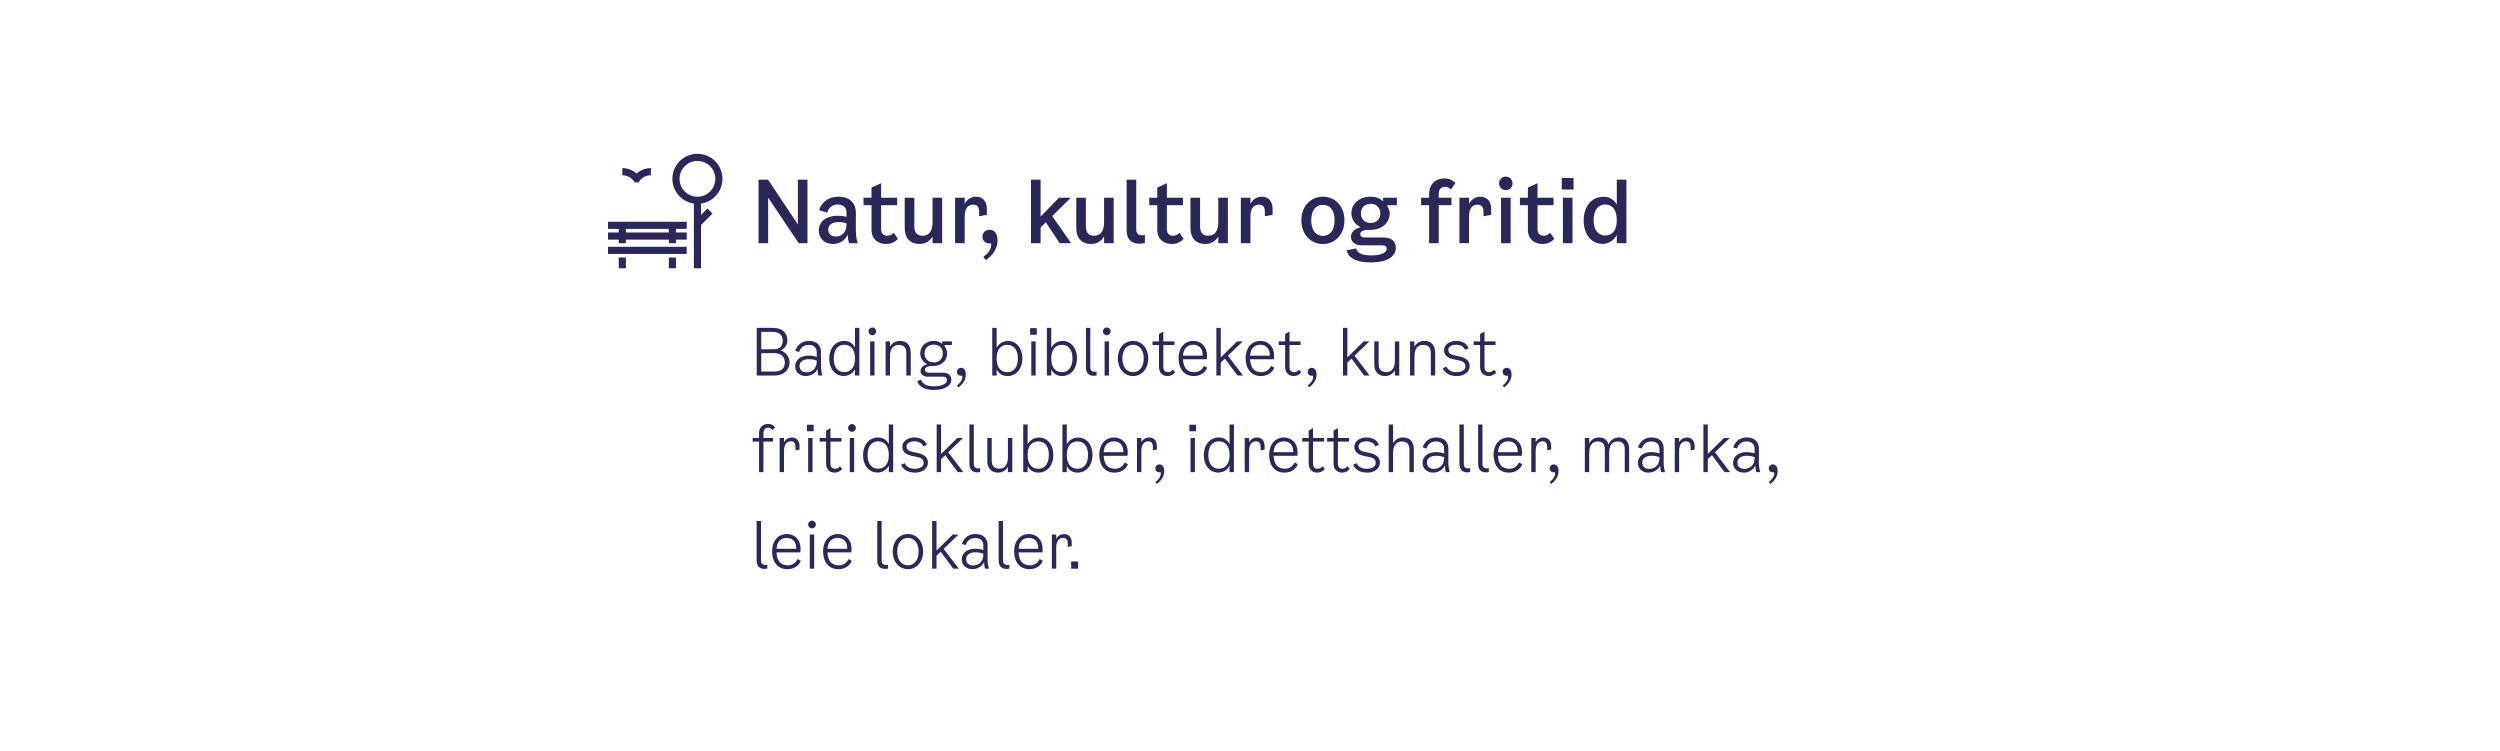 <svg width="699" height="210" viewBox="0 0 699 210" fill="none" xmlns="http://www.w3.org/2000/svg">
<rect x="0" y="0" width="699" height="210" fill="#808080" stroke="none"/>
<g clip-path="url(#clip0_4799_152451)">
<rect width="699" height="210" fill="white"/>
<rect width="699" height="210" fill="white"/>
<path fill-rule="evenodd" clip-rule="evenodd" d="M202 50C202 46.134 198.866 43 195 43C191.134 43 188 46.134 188 50C188 53.526 190.609 56.434 194 56.92V75H196V62.914L199.207 59.707L197.793 58.293L196 60.086V56.92C199.391 56.434 202 53.526 202 50ZM190 50C190 47.243 192.243 45 195 45C197.757 45 200 47.243 200 50C200 52.757 197.757 55 195 55C192.243 55 190 52.757 190 50Z" fill="#2A2859"/>
<path fill-rule="evenodd" clip-rule="evenodd" d="M170 64V62H192V64H189V65H192V67H189V68H187V67H175V68H173V67H170V65H173V64H170ZM175 65H187V64H175V65Z" fill="#2A2859"/>
<path d="M192 69H170V71H192V69Z" fill="#2A2859"/>
<path d="M173 75V72H175V75H173Z" fill="#2A2859"/>
<path d="M187 72V75H189V72H187Z" fill="#2A2859"/>
<path d="M177.503 51L177.199 50.602C176.435 49.586 175.269 49.004 174 49.003V47.003C175.503 47.004 176.911 47.549 178 48.528C179.089 47.548 180.496 47.003 181.999 47.003L182 49.003C180.731 49.004 179.565 49.586 178.801 50.601L178.501 51H177.503Z" fill="#2A2859"/>
<path d="M223.08 50.24V62.744L214.752 50.24H212.088V68H214.776V55.256L223.32 68H225.768V50.24H223.08ZM239.851 68C239.539 67.184 239.299 65.84 239.299 64.328V59.408C239.299 56.984 237.763 54.992 234.379 54.992C232.099 54.992 229.915 56.072 229.003 58.76L231.283 59.456C231.763 57.968 232.795 57.176 234.259 57.176C235.819 57.176 236.683 58.064 236.683 59.432V60.632C235.795 60.392 234.979 60.32 234.115 60.32C231.379 60.32 228.931 61.688 228.931 64.448C228.931 66.656 230.563 68.216 232.867 68.216C235.075 68.216 236.419 66.92 237.019 65.6C237.067 66.584 237.187 67.352 237.379 68H239.851ZM236.683 62.744C236.683 65.36 234.979 66.128 233.683 66.128C232.411 66.128 231.571 65.384 231.571 64.208C231.571 62.816 232.795 62.096 234.379 62.096C235.171 62.096 235.915 62.192 236.683 62.456V62.744ZM246.363 64.064V57.368H250.851V55.28H246.363V51.224L243.675 52.448V55.28H241.443V57.368H243.675V64.232C243.675 66.872 245.475 68.216 247.683 68.216C249.051 68.216 250.107 67.76 251.067 66.8L249.915 65.072C249.363 65.624 248.811 65.912 248.115 65.912C247.227 65.912 246.363 65.48 246.363 64.064ZM260.739 55.28V62.096C260.739 64.568 259.803 65.912 257.931 65.912C256.467 65.912 255.651 65.024 255.651 63.368V55.28H252.963V63.776C252.963 66.536 254.475 68.216 257.091 68.216C258.651 68.216 259.923 67.52 260.739 66.128V68H263.427V55.28H260.739ZM272.874 54.992C271.77 54.992 270.45 55.568 269.73 56.984V55.28H267.042V68H269.73V60.56C269.73 58.136 270.738 57.224 272.106 57.224C273.354 57.224 273.762 58.016 273.762 59.168V60.464L275.922 60.08V58.4C275.922 56.216 274.722 54.992 272.874 54.992ZM276.702 64.232C275.55 64.232 274.686 65.024 274.686 66.152C274.686 67.352 275.598 68.072 276.63 68.072C276.822 68.072 276.99 68.048 277.134 68.024C277.23 69.68 276.318 70.808 274.926 71.84L275.646 72.752C277.95 71.096 278.91 69.224 278.91 67.184C278.91 65.24 277.974 64.232 276.702 64.232ZM296.279 68H299.495L294.191 60.416L299.399 55.28H296.087L290.951 60.56V50.24H288.263V68H290.951V63.608L292.415 62.168L296.279 68ZM308.7 55.28V62.096C308.7 64.568 307.764 65.912 305.892 65.912C304.428 65.912 303.612 65.024 303.612 63.368V55.28H300.924V63.776C300.924 66.536 302.436 68.216 305.052 68.216C306.612 68.216 307.884 67.52 308.7 66.128V68H311.388V55.28H308.7ZM320.115 67.928V65.696C319.827 65.768 319.563 65.792 319.323 65.792C318.339 65.792 317.691 65.288 317.691 64.184V50.24H315.003V64.376C315.003 66.704 316.155 68.144 318.579 68.144C319.107 68.144 319.611 68.072 320.115 67.928ZM326.255 64.064V57.368H330.743V55.28H326.255V51.224L323.567 52.448V55.28H321.335V57.368H323.567V64.232C323.567 66.872 325.367 68.216 327.575 68.216C328.943 68.216 329.999 67.76 330.959 66.8L329.807 65.072C329.255 65.624 328.703 65.912 328.007 65.912C327.119 65.912 326.255 65.48 326.255 64.064ZM340.631 55.28V62.096C340.631 64.568 339.695 65.912 337.823 65.912C336.359 65.912 335.543 65.024 335.543 63.368V55.28H332.855V63.776C332.855 66.536 334.367 68.216 336.983 68.216C338.543 68.216 339.815 67.52 340.631 66.128V68H343.319V55.28H340.631ZM352.767 54.992C351.663 54.992 350.343 55.568 349.623 56.984V55.28H346.935V68H349.623V60.56C349.623 58.136 350.631 57.224 351.999 57.224C353.247 57.224 353.655 58.016 353.655 59.168V60.464L355.815 60.08V58.4C355.815 56.216 354.615 54.992 352.767 54.992ZM369.884 68.24C373.196 68.24 375.908 65.648 375.908 61.568C375.908 57.584 373.22 54.992 369.884 54.992C366.548 54.992 363.86 57.584 363.86 61.568C363.86 65.648 366.572 68.24 369.884 68.24ZM369.884 65.96C368.108 65.96 366.62 64.568 366.62 61.568C366.62 58.544 368.108 57.272 369.884 57.272C371.66 57.272 373.148 58.544 373.148 61.568C373.148 64.568 371.684 65.96 369.884 65.96ZM390.566 57.368V55.28H386.726V56.336C386.006 55.544 384.782 54.992 383.222 54.992C379.694 54.992 377.846 57.32 377.846 59.6C377.846 61.136 378.71 62.768 380.462 63.536C378.878 63.848 377.726 64.88 377.726 66.176C377.726 67.52 378.758 68.6 380.75 68.6H386.534C387.398 68.6 387.71 69.008 387.71 69.56C387.71 70.736 385.934 71.408 383.438 71.408C381.11 71.408 379.718 71 379.118 69.464L376.502 69.968C377.15 72.44 379.646 73.376 383.366 73.376C387.614 73.376 390.278 71.864 390.278 69.248C390.278 67.52 389.03 66.392 386.846 66.392H381.542C380.726 66.392 380.318 66.008 380.318 65.48C380.318 64.712 381.158 64.28 382.454 64.28H383.078C386.774 64.28 388.55 61.976 388.55 59.672C388.55 58.952 388.334 58.256 387.902 57.656V57.368H390.566ZM383.222 62.336C381.398 62.336 380.51 61.04 380.51 59.648C380.51 58.256 381.398 56.984 383.222 56.984C385.07 56.984 385.934 58.256 385.934 59.648C385.934 61.04 385.07 62.336 383.222 62.336ZM402.269 54.128C402.269 52.808 403.085 52.232 404.069 52.232C404.693 52.232 405.269 52.52 405.653 53L406.925 51.224C406.229 50.36 405.053 49.88 403.877 49.88C401.381 49.88 399.581 51.488 399.581 54.248V55.28H397.349V57.368H399.581V68H402.269V57.368H405.845V55.28H402.269V54.128ZM413.887 54.992C412.783 54.992 411.463 55.568 410.743 56.984V55.28H408.055V68H410.743V60.56C410.743 58.136 411.751 57.224 413.119 57.224C414.367 57.224 414.775 58.016 414.775 59.168V60.464L416.935 60.08V58.4C416.935 56.216 415.735 54.992 413.887 54.992ZM421.035 53.168C422.091 53.168 422.907 52.352 422.907 51.272C422.907 50.192 422.091 49.376 421.035 49.376C419.979 49.376 419.139 50.192 419.139 51.272C419.139 52.352 419.979 53.168 421.035 53.168ZM419.691 68H422.379V55.28H419.691V68ZM429.888 64.064V57.368H434.376V55.28H429.888V51.224L427.2 52.448V55.28H424.968V57.368H427.2V64.232C427.2 66.872 429 68.216 431.208 68.216C432.576 68.216 433.632 67.76 434.592 66.8L433.44 65.072C432.888 65.624 432.336 65.912 431.64 65.912C430.752 65.912 429.888 65.48 429.888 64.064ZM436.674 49.76V53H439.962V49.76H436.674ZM436.986 68H439.674V55.28H436.986V68ZM452.055 50.24V57.224C451.263 55.664 449.823 55.016 448.383 55.016C445.023 55.016 442.791 57.68 442.791 61.688C442.791 65.552 444.999 68.192 448.071 68.192C449.535 68.192 451.071 67.472 452.055 65.696V68H454.743V50.24H452.055ZM448.791 65.84C446.943 65.84 445.575 64.4 445.575 61.544C445.575 58.664 446.943 57.176 448.791 57.176C450.759 57.176 452.055 58.592 452.055 61.544C452.055 64.52 450.735 65.84 448.791 65.84Z" fill="#2A2859"/>
<path d="M218.226 97.962C219.576 97.476 220.152 96.234 220.152 95.172C220.152 93.354 219.054 91.68 216.012 91.68H211.584V105H216.444C219.612 105 220.764 103.002 220.764 101.31C220.764 99.672 219.594 98.376 218.226 97.962ZM216.012 92.796C218.064 92.796 218.856 93.876 218.856 95.172C218.856 96.756 218.064 97.656 216.282 97.656H212.844V92.796H216.012ZM216.372 103.884H212.844V98.736H216.552C218.334 98.736 219.432 99.69 219.432 101.382C219.432 102.948 218.55 103.884 216.372 103.884ZM229.943 105C229.727 104.352 229.547 103.38 229.547 102.3V98.376C229.547 96.738 228.557 95.316 226.199 95.316C224.525 95.316 223.067 96.072 222.347 98.088L223.427 98.412C223.931 96.954 224.939 96.432 226.127 96.432C227.603 96.432 228.359 97.278 228.359 98.52V99.78C227.585 99.51 226.829 99.42 226.055 99.42C224.093 99.42 222.329 100.446 222.329 102.408C222.329 104.046 223.607 105.144 225.299 105.144C226.847 105.144 228.089 104.244 228.575 103.128C228.575 103.848 228.683 104.478 228.827 105H229.943ZM228.359 101.04C228.359 103.362 226.757 104.1 225.515 104.1C224.363 104.1 223.553 103.488 223.553 102.336C223.553 101.076 224.687 100.428 226.127 100.428C226.865 100.428 227.621 100.518 228.359 100.824V101.04ZM239.054 91.68V97.188C238.478 95.982 237.398 95.316 236.066 95.316C233.51 95.316 231.854 97.386 231.854 100.32C231.854 103.092 233.492 105.126 235.922 105.126C237.164 105.126 238.424 104.442 239.054 103.218V105H240.278V91.68H239.054ZM236.048 104.046C234.284 104.046 233.114 102.678 233.114 100.266C233.114 97.764 234.284 96.396 236.066 96.396C237.974 96.396 239.054 97.8 239.054 100.284C239.054 102.624 237.956 104.046 236.048 104.046ZM243.906 93.732C244.5 93.732 244.986 93.264 244.986 92.652C244.986 92.04 244.5 91.572 243.906 91.572C243.312 91.572 242.826 92.04 242.826 92.652C242.826 93.264 243.312 93.732 243.906 93.732ZM243.294 105H244.518V95.46H243.294V105ZM251.614 95.316C250.462 95.316 249.418 95.892 248.842 96.936V95.46H247.618V105H248.842V99.636C248.842 97.728 249.616 96.432 251.29 96.432C252.622 96.432 253.414 97.08 253.414 98.808V105H254.638V98.628C254.638 96.486 253.522 95.316 251.614 95.316ZM266.153 96.468V95.46H263.417V96.126C262.841 95.64 262.085 95.316 261.095 95.316C258.575 95.316 257.297 97.098 257.297 98.808C257.297 99.978 257.999 101.31 259.259 101.814C258.089 102.12 257.387 102.858 257.387 103.704C257.387 104.694 258.179 105.324 259.511 105.324H263.615C264.479 105.324 264.767 105.72 264.767 106.26C264.767 107.412 263.111 108.006 261.131 108.006C259.529 108.006 258.125 107.7 257.459 106.134L256.469 106.584C257.045 108.258 258.719 109.032 261.131 109.032C263.813 109.032 265.991 108.042 265.991 106.152C265.991 104.964 265.199 104.208 263.651 104.208H259.781C258.989 104.208 258.611 103.866 258.611 103.38C258.611 102.75 259.385 102.336 260.465 102.336H260.879C263.561 102.336 264.821 100.554 264.821 98.808C264.821 98.106 264.569 97.386 264.101 96.81V96.468H266.153ZM261.077 101.328C259.367 101.328 258.503 100.14 258.503 98.808C258.503 97.494 259.367 96.36 261.077 96.36C262.769 96.36 263.615 97.476 263.615 98.808C263.615 100.158 262.769 101.328 261.077 101.328ZM268.714 102.84C268.048 102.84 267.562 103.326 267.562 103.956C267.562 104.658 268.066 105.072 268.714 105.072C268.858 105.072 268.984 105.054 269.074 105.036C269.218 106.296 268.408 107.052 267.562 107.808L267.994 108.312C269.56 107.088 270.046 105.9 270.046 104.712C270.046 103.488 269.47 102.84 268.714 102.84ZM281.788 95.334C280.546 95.334 279.286 96.018 278.656 97.242V91.68H277.432V105H278.656V103.272C279.232 104.478 280.312 105.144 281.644 105.144C284.2 105.144 285.856 103.074 285.856 100.14C285.856 97.368 284.218 95.334 281.788 95.334ZM281.644 104.064C279.736 104.064 278.656 102.66 278.656 100.176C278.656 97.836 279.754 96.414 281.662 96.414C283.426 96.414 284.596 97.782 284.596 100.194C284.596 102.696 283.426 104.064 281.644 104.064ZM288.023 91.752V93.588H289.895V91.752H288.023ZM288.347 105H289.571V95.46H288.347V105ZM297.063 95.334C295.821 95.334 294.561 96.018 293.931 97.242V91.68H292.707V105H293.931V103.272C294.507 104.478 295.587 105.144 296.919 105.144C299.475 105.144 301.131 103.074 301.131 100.14C301.131 97.368 299.493 95.334 297.063 95.334ZM296.919 104.064C295.011 104.064 293.931 102.66 293.931 100.176C293.931 97.836 295.029 96.414 296.937 96.414C298.701 96.414 299.871 97.782 299.871 100.194C299.871 102.696 298.701 104.064 296.919 104.064ZM306.61 104.964V103.884C306.43 103.938 306.232 103.956 306.034 103.956C305.278 103.956 304.846 103.542 304.846 102.732V91.68H303.622V102.732C303.622 104.136 304.324 105.072 305.818 105.072C306.088 105.072 306.322 105.036 306.61 104.964ZM309.455 93.732C310.049 93.732 310.535 93.264 310.535 92.652C310.535 92.04 310.049 91.572 309.455 91.572C308.861 91.572 308.375 92.04 308.375 92.652C308.375 93.264 308.861 93.732 309.455 93.732ZM308.843 105H310.067V95.46H308.843V105ZM316.803 105.144C319.161 105.144 321.051 103.2 321.051 100.212C321.051 97.26 319.179 95.316 316.803 95.316C314.427 95.316 312.555 97.26 312.555 100.212C312.555 103.2 314.445 105.144 316.803 105.144ZM316.803 104.064C315.165 104.064 313.815 102.768 313.815 100.212C313.815 97.674 315.183 96.396 316.803 96.396C318.423 96.396 319.791 97.674 319.791 100.212C319.791 102.768 318.441 104.064 316.803 104.064ZM325.27 102.624V96.468H328.366V95.46H325.27V92.688L324.046 93.408V95.46H322.246V96.468H324.046V102.588C324.046 104.28 325.126 105.144 326.422 105.144C327.268 105.144 327.952 104.838 328.582 104.1L327.934 103.38C327.484 103.848 327.106 104.064 326.53 104.064C325.936 104.064 325.27 103.74 325.27 102.624ZM336.646 102.3C336.196 103.236 335.35 104.064 333.91 104.064C332.074 104.064 330.868 102.984 330.76 100.446H337.438L337.474 99.384C337.474 96.792 335.71 95.316 333.658 95.316C331.174 95.316 329.518 97.314 329.518 100.104C329.518 103.146 331.102 105.144 333.784 105.144C335.908 105.144 337.096 103.956 337.546 102.804L336.646 102.3ZM333.658 96.396C335.062 96.396 336.322 97.296 336.268 99.438H330.76C330.922 97.17 332.218 96.396 333.658 96.396ZM346.002 105H347.55L343.32 99.456L347.478 95.46H345.858L341.322 99.942V91.68H340.098V105H341.322V101.382L342.492 100.266L346.002 105ZM355.402 102.3C354.952 103.236 354.106 104.064 352.666 104.064C350.83 104.064 349.624 102.984 349.516 100.446H356.194L356.23 99.384C356.23 96.792 354.466 95.316 352.414 95.316C349.93 95.316 348.274 97.314 348.274 100.104C348.274 103.146 349.858 105.144 352.54 105.144C354.664 105.144 355.852 103.956 356.302 102.804L355.402 102.3ZM352.414 96.396C353.818 96.396 355.078 97.296 355.024 99.438H349.516C349.678 97.17 350.974 96.396 352.414 96.396ZM360.55 102.624V96.468H363.646V95.46H360.55V92.688L359.326 93.408V95.46H357.526V96.468H359.326V102.588C359.326 104.28 360.406 105.144 361.702 105.144C362.548 105.144 363.232 104.838 363.862 104.1L363.214 103.38C362.764 103.848 362.386 104.064 361.81 104.064C361.216 104.064 360.55 103.74 360.55 102.624ZM366.782 102.84C366.116 102.84 365.63 103.326 365.63 103.956C365.63 104.658 366.134 105.072 366.782 105.072C366.926 105.072 367.052 105.054 367.142 105.036C367.286 106.296 366.476 107.052 365.63 107.808L366.062 108.312C367.628 107.088 368.114 105.9 368.114 104.712C368.114 103.488 367.538 102.84 366.782 102.84ZM381.404 105H382.952L378.722 99.456L382.88 95.46H381.26L376.724 99.942V91.68H375.5V105H376.724V101.382L377.894 100.266L381.404 105ZM390.008 95.46V100.824C390.008 102.696 389.288 104.046 387.596 104.046C386.264 104.046 385.472 103.326 385.472 101.76V95.46H384.248V101.868C384.248 103.938 385.382 105.144 387.254 105.144C388.424 105.144 389.432 104.568 390.008 103.542V105H391.232V95.46H390.008ZM398.251 95.316C397.099 95.316 396.055 95.892 395.479 96.936V95.46H394.255V105H395.479V99.636C395.479 97.728 396.253 96.432 397.927 96.432C399.259 96.432 400.051 97.08 400.051 98.808V105H401.275V98.628C401.275 96.486 400.159 95.316 398.251 95.316ZM403.754 97.944C403.754 99.222 404.672 100.104 406.418 100.464L407.966 100.788C409.226 101.058 409.73 101.544 409.73 102.444C409.73 103.416 408.758 104.064 407.282 104.064C405.878 104.064 404.888 103.524 404.438 102.516L403.394 102.948C404.042 104.388 405.392 105.144 407.318 105.144C409.442 105.144 410.918 103.992 410.918 102.336C410.918 100.914 409.946 100.014 407.858 99.6L406.598 99.348C405.464 99.114 404.942 98.628 404.942 97.836C404.942 96.954 405.806 96.396 407.138 96.396C408.362 96.396 409.244 96.882 409.622 97.8L410.63 97.404C410.234 96.144 408.902 95.316 407.174 95.316C405.176 95.316 403.754 96.432 403.754 97.944ZM415.06 102.624V96.468H418.156V95.46H415.06V92.688L413.836 93.408V95.46H412.036V96.468H413.836V102.588C413.836 104.28 414.916 105.144 416.212 105.144C417.058 105.144 417.742 104.838 418.372 104.1L417.724 103.38C417.274 103.848 416.896 104.064 416.32 104.064C415.726 104.064 415.06 103.74 415.06 102.624ZM421.292 102.84C420.626 102.84 420.14 103.326 420.14 103.956C420.14 104.658 420.644 105.072 421.292 105.072C421.436 105.072 421.562 105.054 421.652 105.036C421.796 106.296 420.986 107.052 420.14 107.808L420.572 108.312C422.138 107.088 422.624 105.9 422.624 104.712C422.624 103.488 422.048 102.84 421.292 102.84ZM213.456 121.128C213.456 119.958 214.122 119.58 214.752 119.58C215.256 119.58 215.688 119.832 215.976 120.264L216.714 119.526C216.264 118.806 215.472 118.536 214.788 118.536C213.312 118.536 212.232 119.472 212.232 121.128V122.46H210.432V123.468H212.232V132H213.456V123.468H216.12V122.46H213.456V121.128ZM221.402 122.316C220.556 122.316 219.71 122.748 219.206 123.648V122.46H217.982V132H219.206V126.132C219.206 124.206 220.034 123.396 221.132 123.396C222.104 123.396 222.428 124.026 222.428 124.98V125.916L223.544 125.7V124.764C223.544 123.144 222.644 122.316 221.402 122.316ZM225.638 118.752V120.588H227.51V118.752H225.638ZM225.962 132H227.186V122.46H225.962V132ZM232.194 129.624V123.468H235.29V122.46H232.194V119.688L230.97 120.408V122.46H229.17V123.468H230.97V129.588C230.97 131.28 232.05 132.144 233.346 132.144C234.192 132.144 234.876 131.838 235.506 131.1L234.858 130.38C234.408 130.848 234.03 131.064 233.454 131.064C232.86 131.064 232.194 130.74 232.194 129.624ZM238.211 120.732C238.805 120.732 239.291 120.264 239.291 119.652C239.291 119.04 238.805 118.572 238.211 118.572C237.617 118.572 237.131 119.04 237.131 119.652C237.131 120.264 237.617 120.732 238.211 120.732ZM237.599 132H238.823V122.46H237.599V132ZM248.511 118.68V124.188C247.935 122.982 246.855 122.316 245.523 122.316C242.967 122.316 241.311 124.386 241.311 127.32C241.311 130.092 242.949 132.126 245.379 132.126C246.621 132.126 247.881 131.442 248.511 130.218V132H249.735V118.68H248.511ZM245.505 131.046C243.741 131.046 242.571 129.678 242.571 127.266C242.571 124.764 243.741 123.396 245.523 123.396C247.431 123.396 248.511 124.8 248.511 127.284C248.511 129.624 247.413 131.046 245.505 131.046ZM252.283 124.944C252.283 126.222 253.201 127.104 254.947 127.464L256.495 127.788C257.755 128.058 258.259 128.544 258.259 129.444C258.259 130.416 257.287 131.064 255.811 131.064C254.407 131.064 253.417 130.524 252.967 129.516L251.923 129.948C252.571 131.388 253.921 132.144 255.847 132.144C257.971 132.144 259.447 130.992 259.447 129.336C259.447 127.914 258.475 127.014 256.387 126.6L255.127 126.348C253.993 126.114 253.471 125.628 253.471 124.836C253.471 123.954 254.335 123.396 255.667 123.396C256.891 123.396 257.773 123.882 258.151 124.8L259.159 124.404C258.763 123.144 257.431 122.316 255.703 122.316C253.705 122.316 252.283 123.432 252.283 124.944ZM267.797 132H269.345L265.115 126.456L269.273 122.46H267.653L263.117 126.942V118.68H261.893V132H263.117V128.382L264.287 127.266L267.797 132ZM274.038 131.964V130.884C273.858 130.938 273.66 130.956 273.462 130.956C272.706 130.956 272.274 130.542 272.274 129.732V118.68H271.05V129.732C271.05 131.136 271.752 132.072 273.246 132.072C273.516 132.072 273.75 132.036 274.038 131.964ZM281.815 122.46V127.824C281.815 129.696 281.095 131.046 279.403 131.046C278.071 131.046 277.279 130.326 277.279 128.76V122.46H276.055V128.868C276.055 130.938 277.189 132.144 279.061 132.144C280.231 132.144 281.239 131.568 281.815 130.542V132H283.039V122.46H281.815ZM290.454 122.334C289.212 122.334 287.952 123.018 287.322 124.242V118.68H286.098V132H287.322V130.272C287.898 131.478 288.978 132.144 290.31 132.144C292.866 132.144 294.522 130.074 294.522 127.14C294.522 124.368 292.884 122.334 290.454 122.334ZM290.31 131.064C288.402 131.064 287.322 129.66 287.322 127.176C287.322 124.836 288.42 123.414 290.328 123.414C292.092 123.414 293.262 124.782 293.262 127.194C293.262 129.696 292.092 131.064 290.31 131.064ZM301.405 122.334C300.163 122.334 298.903 123.018 298.273 124.242V118.68H297.049V132H298.273V130.272C298.849 131.478 299.929 132.144 301.261 132.144C303.817 132.144 305.473 130.074 305.473 127.14C305.473 124.368 303.835 122.334 301.405 122.334ZM301.261 131.064C299.353 131.064 298.273 129.66 298.273 127.176C298.273 124.836 299.371 123.414 301.279 123.414C303.043 123.414 304.213 124.782 304.213 127.194C304.213 129.696 303.043 131.064 301.261 131.064ZM314.48 129.3C314.03 130.236 313.184 131.064 311.744 131.064C309.908 131.064 308.702 129.984 308.594 127.446H315.272L315.308 126.384C315.308 123.792 313.544 122.316 311.492 122.316C309.008 122.316 307.352 124.314 307.352 127.104C307.352 130.146 308.936 132.144 311.618 132.144C313.742 132.144 314.93 130.956 315.38 129.804L314.48 129.3ZM311.492 123.396C312.896 123.396 314.156 124.296 314.102 126.438H308.594C308.756 124.17 310.052 123.396 311.492 123.396ZM321.316 122.316C320.47 122.316 319.624 122.748 319.12 123.648V122.46H317.896V132H319.12V126.132C319.12 124.206 319.948 123.396 321.046 123.396C322.018 123.396 322.342 124.026 322.342 124.98V125.916L323.458 125.7V124.764C323.458 123.144 322.558 122.316 321.316 122.316ZM324.19 129.84C323.524 129.84 323.038 130.326 323.038 130.956C323.038 131.658 323.542 132.072 324.19 132.072C324.334 132.072 324.46 132.054 324.55 132.036C324.694 133.296 323.884 134.052 323.038 134.808L323.47 135.312C325.036 134.088 325.522 132.9 325.522 131.712C325.522 130.488 324.946 129.84 324.19 129.84ZM332.548 118.752V120.588H334.42V118.752H332.548ZM332.872 132H334.096V122.46H332.872V132ZM343.784 118.68V124.188C343.208 122.982 342.128 122.316 340.796 122.316C338.24 122.316 336.584 124.386 336.584 127.32C336.584 130.092 338.222 132.126 340.652 132.126C341.894 132.126 343.154 131.442 343.784 130.218V132H345.008V118.68H343.784ZM340.778 131.046C339.014 131.046 337.844 129.678 337.844 127.266C337.844 124.764 339.014 123.396 340.796 123.396C342.704 123.396 343.784 124.8 343.784 127.284C343.784 129.624 342.686 131.046 340.778 131.046ZM351.445 122.316C350.599 122.316 349.753 122.748 349.249 123.648V122.46H348.025V132H349.249V126.132C349.249 124.206 350.077 123.396 351.175 123.396C352.147 123.396 352.471 124.026 352.471 124.98V125.916L353.587 125.7V124.764C353.587 123.144 352.687 122.316 351.445 122.316ZM361.976 129.3C361.526 130.236 360.68 131.064 359.24 131.064C357.404 131.064 356.198 129.984 356.09 127.446H362.768L362.804 126.384C362.804 123.792 361.04 122.316 358.988 122.316C356.504 122.316 354.848 124.314 354.848 127.104C354.848 130.146 356.432 132.144 359.114 132.144C361.238 132.144 362.426 130.956 362.876 129.804L361.976 129.3ZM358.988 123.396C360.392 123.396 361.652 124.296 361.598 126.438H356.09C356.252 124.17 357.548 123.396 358.988 123.396ZM367.124 129.624V123.468H370.22V122.46H367.124V119.688L365.9 120.408V122.46H364.1V123.468H365.9V129.588C365.9 131.28 366.98 132.144 368.276 132.144C369.122 132.144 369.806 131.838 370.436 131.1L369.788 130.38C369.338 130.848 368.96 131.064 368.384 131.064C367.79 131.064 367.124 130.74 367.124 129.624ZM374.085 129.624V123.468H377.181V122.46H374.085V119.688L372.861 120.408V122.46H371.061V123.468H372.861V129.588C372.861 131.28 373.941 132.144 375.237 132.144C376.083 132.144 376.767 131.838 377.397 131.1L376.749 130.38C376.299 130.848 375.921 131.064 375.345 131.064C374.751 131.064 374.085 130.74 374.085 129.624ZM378.67 124.944C378.67 126.222 379.588 127.104 381.334 127.464L382.882 127.788C384.142 128.058 384.646 128.544 384.646 129.444C384.646 130.416 383.674 131.064 382.198 131.064C380.794 131.064 379.804 130.524 379.354 129.516L378.31 129.948C378.958 131.388 380.308 132.144 382.234 132.144C384.358 132.144 385.834 130.992 385.834 129.336C385.834 127.914 384.862 127.014 382.774 126.6L381.514 126.348C380.38 126.114 379.858 125.628 379.858 124.836C379.858 123.954 380.722 123.396 382.054 123.396C383.278 123.396 384.16 123.882 384.538 124.8L385.546 124.404C385.15 123.144 383.818 122.316 382.09 122.316C380.092 122.316 378.67 123.432 378.67 124.944ZM392.275 122.316C391.123 122.316 390.079 122.892 389.503 123.936V118.68H388.279V132H389.503V126.636C389.503 124.728 390.277 123.432 391.951 123.432C393.283 123.432 394.075 124.08 394.075 125.808V132H395.299V125.628C395.299 123.486 394.183 122.316 392.275 122.316ZM405.355 132C405.139 131.352 404.959 130.38 404.959 129.3V125.376C404.959 123.738 403.969 122.316 401.611 122.316C399.937 122.316 398.479 123.072 397.759 125.088L398.839 125.412C399.343 123.954 400.351 123.432 401.539 123.432C403.015 123.432 403.771 124.278 403.771 125.52V126.78C402.997 126.51 402.241 126.42 401.467 126.42C399.505 126.42 397.741 127.446 397.741 129.408C397.741 131.046 399.019 132.144 400.711 132.144C402.259 132.144 403.501 131.244 403.987 130.128C403.987 130.848 404.095 131.478 404.239 132H405.355ZM403.771 128.04C403.771 130.362 402.169 131.1 400.927 131.1C399.775 131.1 398.965 130.488 398.965 129.336C398.965 128.076 400.099 127.428 401.539 127.428C402.277 127.428 403.033 127.518 403.771 127.824V128.04ZM411.042 131.964V130.884C410.862 130.938 410.664 130.956 410.466 130.956C409.71 130.956 409.278 130.542 409.278 129.732V118.68H408.054V129.732C408.054 131.136 408.756 132.072 410.25 132.072C410.52 132.072 410.754 132.036 411.042 131.964ZM416.263 131.964V130.884C416.083 130.938 415.885 130.956 415.687 130.956C414.931 130.956 414.499 130.542 414.499 129.732V118.68H413.275V129.732C413.275 131.136 413.977 132.072 415.471 132.072C415.741 132.072 415.975 132.036 416.263 131.964ZM424.73 129.3C424.28 130.236 423.434 131.064 421.994 131.064C420.158 131.064 418.952 129.984 418.844 127.446H425.522L425.558 126.384C425.558 123.792 423.794 122.316 421.742 122.316C419.258 122.316 417.602 124.314 417.602 127.104C417.602 130.146 419.186 132.144 421.868 132.144C423.992 132.144 425.18 130.956 425.63 129.804L424.73 129.3ZM421.742 123.396C423.146 123.396 424.406 124.296 424.352 126.438H418.844C419.006 124.17 420.302 123.396 421.742 123.396ZM431.566 122.316C430.72 122.316 429.874 122.748 429.37 123.648V122.46H428.146V132H429.37V126.132C429.37 124.206 430.198 123.396 431.296 123.396C432.268 123.396 432.592 124.026 432.592 124.98V125.916L433.708 125.7V124.764C433.708 123.144 432.808 122.316 431.566 122.316ZM434.44 129.84C433.774 129.84 433.288 130.326 433.288 130.956C433.288 131.658 433.792 132.072 434.44 132.072C434.584 132.072 434.71 132.054 434.8 132.036C434.944 133.296 434.134 134.052 433.288 134.808L433.72 135.312C435.286 134.088 435.772 132.9 435.772 131.712C435.772 130.488 435.196 129.84 434.44 129.84ZM452.626 122.316C451.402 122.316 450.304 123 449.764 124.26C449.422 123.018 448.468 122.316 447.046 122.316C445.93 122.316 444.922 122.892 444.346 123.954V122.46H443.122V132H444.346V126.636C444.346 124.728 445.048 123.432 446.722 123.432C447.964 123.432 448.702 124.08 448.702 125.628V132H449.926V126.636C449.926 124.728 450.628 123.432 452.302 123.432C453.544 123.432 454.282 124.08 454.282 125.628V132H455.506V125.448C455.506 123.468 454.444 122.316 452.626 122.316ZM465.56 132C465.344 131.352 465.164 130.38 465.164 129.3V125.376C465.164 123.738 464.174 122.316 461.816 122.316C460.142 122.316 458.684 123.072 457.964 125.088L459.044 125.412C459.548 123.954 460.556 123.432 461.744 123.432C463.22 123.432 463.976 124.278 463.976 125.52V126.78C463.202 126.51 462.446 126.42 461.672 126.42C459.71 126.42 457.946 127.446 457.946 129.408C457.946 131.046 459.224 132.144 460.916 132.144C462.464 132.144 463.706 131.244 464.192 130.128C464.192 130.848 464.3 131.478 464.444 132H465.56ZM463.976 128.04C463.976 130.362 462.374 131.1 461.132 131.1C459.98 131.1 459.17 130.488 459.17 129.336C459.17 128.076 460.304 127.428 461.744 127.428C462.482 127.428 463.238 127.518 463.976 127.824V128.04ZM471.679 122.316C470.833 122.316 469.987 122.748 469.483 123.648V122.46H468.259V132H469.483V126.132C469.483 124.206 470.311 123.396 471.409 123.396C472.381 123.396 472.705 124.026 472.705 124.98V125.916L473.821 125.7V124.764C473.821 123.144 472.921 122.316 471.679 122.316ZM482.179 132H483.727L479.497 126.456L483.655 122.46H482.035L477.499 126.942V118.68H476.275V132H477.499V128.382L478.669 127.266L482.179 132ZM492.174 132C491.958 131.352 491.778 130.38 491.778 129.3V125.376C491.778 123.738 490.788 122.316 488.43 122.316C486.756 122.316 485.298 123.072 484.578 125.088L485.658 125.412C486.162 123.954 487.17 123.432 488.358 123.432C489.834 123.432 490.59 124.278 490.59 125.52V126.78C489.816 126.51 489.06 126.42 488.286 126.42C486.324 126.42 484.56 127.446 484.56 129.408C484.56 131.046 485.838 132.144 487.53 132.144C489.078 132.144 490.32 131.244 490.806 130.128C490.806 130.848 490.914 131.478 491.058 132H492.174ZM490.59 128.04C490.59 130.362 488.988 131.1 487.746 131.1C486.594 131.1 485.784 130.488 485.784 129.336C485.784 128.076 486.918 127.428 488.358 127.428C489.096 127.428 489.852 127.518 490.59 127.824V128.04ZM495.7 129.84C495.034 129.84 494.548 130.326 494.548 130.956C494.548 131.658 495.052 132.072 495.7 132.072C495.844 132.072 495.97 132.054 496.06 132.036C496.204 133.296 495.394 134.052 494.548 134.808L494.98 135.312C496.546 134.088 497.032 132.9 497.032 131.712C497.032 130.488 496.456 129.84 495.7 129.84ZM214.536 158.964V157.884C214.356 157.938 214.158 157.956 213.96 157.956C213.204 157.956 212.772 157.542 212.772 156.732V145.68H211.548V156.732C211.548 158.136 212.25 159.072 213.744 159.072C214.014 159.072 214.248 159.036 214.536 158.964ZM223.003 156.3C222.553 157.236 221.707 158.064 220.267 158.064C218.431 158.064 217.225 156.984 217.117 154.446H223.795L223.831 153.384C223.831 150.792 222.067 149.316 220.015 149.316C217.531 149.316 215.875 151.314 215.875 154.104C215.875 157.146 217.459 159.144 220.141 159.144C222.265 159.144 223.453 157.956 223.903 156.804L223.003 156.3ZM220.015 150.396C221.419 150.396 222.679 151.296 222.625 153.438H217.117C217.279 151.17 218.575 150.396 220.015 150.396ZM227.031 147.732C227.625 147.732 228.111 147.264 228.111 146.652C228.111 146.04 227.625 145.572 227.031 145.572C226.437 145.572 225.951 146.04 225.951 146.652C225.951 147.264 226.437 147.732 227.031 147.732ZM226.419 159H227.643V149.46H226.419V159ZM237.259 156.3C236.809 157.236 235.963 158.064 234.523 158.064C232.687 158.064 231.481 156.984 231.373 154.446H238.051L238.087 153.384C238.087 150.792 236.323 149.316 234.271 149.316C231.787 149.316 230.131 151.314 230.131 154.104C230.131 157.146 231.715 159.144 234.397 159.144C236.521 159.144 237.709 157.956 238.159 156.804L237.259 156.3ZM234.271 150.396C235.675 150.396 236.935 151.296 236.881 153.438H231.373C231.535 151.17 232.831 150.396 234.271 150.396ZM248.268 158.964V157.884C248.088 157.938 247.89 157.956 247.692 157.956C246.936 157.956 246.504 157.542 246.504 156.732V145.68H245.28V156.732C245.28 158.136 245.982 159.072 247.476 159.072C247.746 159.072 247.98 159.036 248.268 158.964ZM253.856 159.144C256.214 159.144 258.104 157.2 258.104 154.212C258.104 151.26 256.232 149.316 253.856 149.316C251.48 149.316 249.608 151.26 249.608 154.212C249.608 157.2 251.498 159.144 253.856 159.144ZM253.856 158.064C252.218 158.064 250.868 156.768 250.868 154.212C250.868 151.674 252.236 150.396 253.856 150.396C255.476 150.396 256.844 151.674 256.844 154.212C256.844 156.768 255.494 158.064 253.856 158.064ZM266.531 159H268.079L263.849 153.456L268.007 149.46H266.387L261.851 153.942V145.68H260.627V159H261.851V155.382L263.021 154.266L266.531 159ZM276.525 159C276.309 158.352 276.129 157.38 276.129 156.3V152.376C276.129 150.738 275.139 149.316 272.781 149.316C271.107 149.316 269.649 150.072 268.929 152.088L270.009 152.412C270.513 150.954 271.521 150.432 272.709 150.432C274.185 150.432 274.941 151.278 274.941 152.52V153.78C274.167 153.51 273.411 153.42 272.637 153.42C270.675 153.42 268.911 154.446 268.911 156.408C268.911 158.046 270.189 159.144 271.881 159.144C273.429 159.144 274.671 158.244 275.157 157.128C275.157 157.848 275.265 158.478 275.409 159H276.525ZM274.941 155.04C274.941 157.362 273.339 158.1 272.097 158.1C270.945 158.1 270.135 157.488 270.135 156.336C270.135 155.076 271.269 154.428 272.709 154.428C273.447 154.428 274.203 154.518 274.941 154.824V155.04ZM282.212 158.964V157.884C282.032 157.938 281.834 157.956 281.636 157.956C280.88 157.956 280.448 157.542 280.448 156.732V145.68H279.224V156.732C279.224 158.136 279.926 159.072 281.42 159.072C281.69 159.072 281.924 159.036 282.212 158.964ZM290.679 156.3C290.229 157.236 289.383 158.064 287.943 158.064C286.107 158.064 284.901 156.984 284.793 154.446H291.471L291.507 153.384C291.507 150.792 289.743 149.316 287.691 149.316C285.207 149.316 283.551 151.314 283.551 154.104C283.551 157.146 285.135 159.144 287.817 159.144C289.941 159.144 291.129 157.956 291.579 156.804L290.679 156.3ZM287.691 150.396C289.095 150.396 290.355 151.296 290.301 153.438H284.793C284.955 151.17 286.251 150.396 287.691 150.396ZM297.515 149.316C296.669 149.316 295.823 149.748 295.319 150.648V149.46H294.095V159H295.319V153.132C295.319 151.206 296.147 150.396 297.245 150.396C298.217 150.396 298.541 151.026 298.541 151.98V152.916L299.657 152.7V151.764C299.657 150.144 298.757 149.316 297.515 149.316ZM299.49 156.984V159H301.434V156.984H299.49Z" fill="#2A2859"/>
</g>
<defs>
<clipPath id="clip0_4799_152451">
<rect width="699" height="210" fill="white"/>
</clipPath>
</defs>
</svg>
